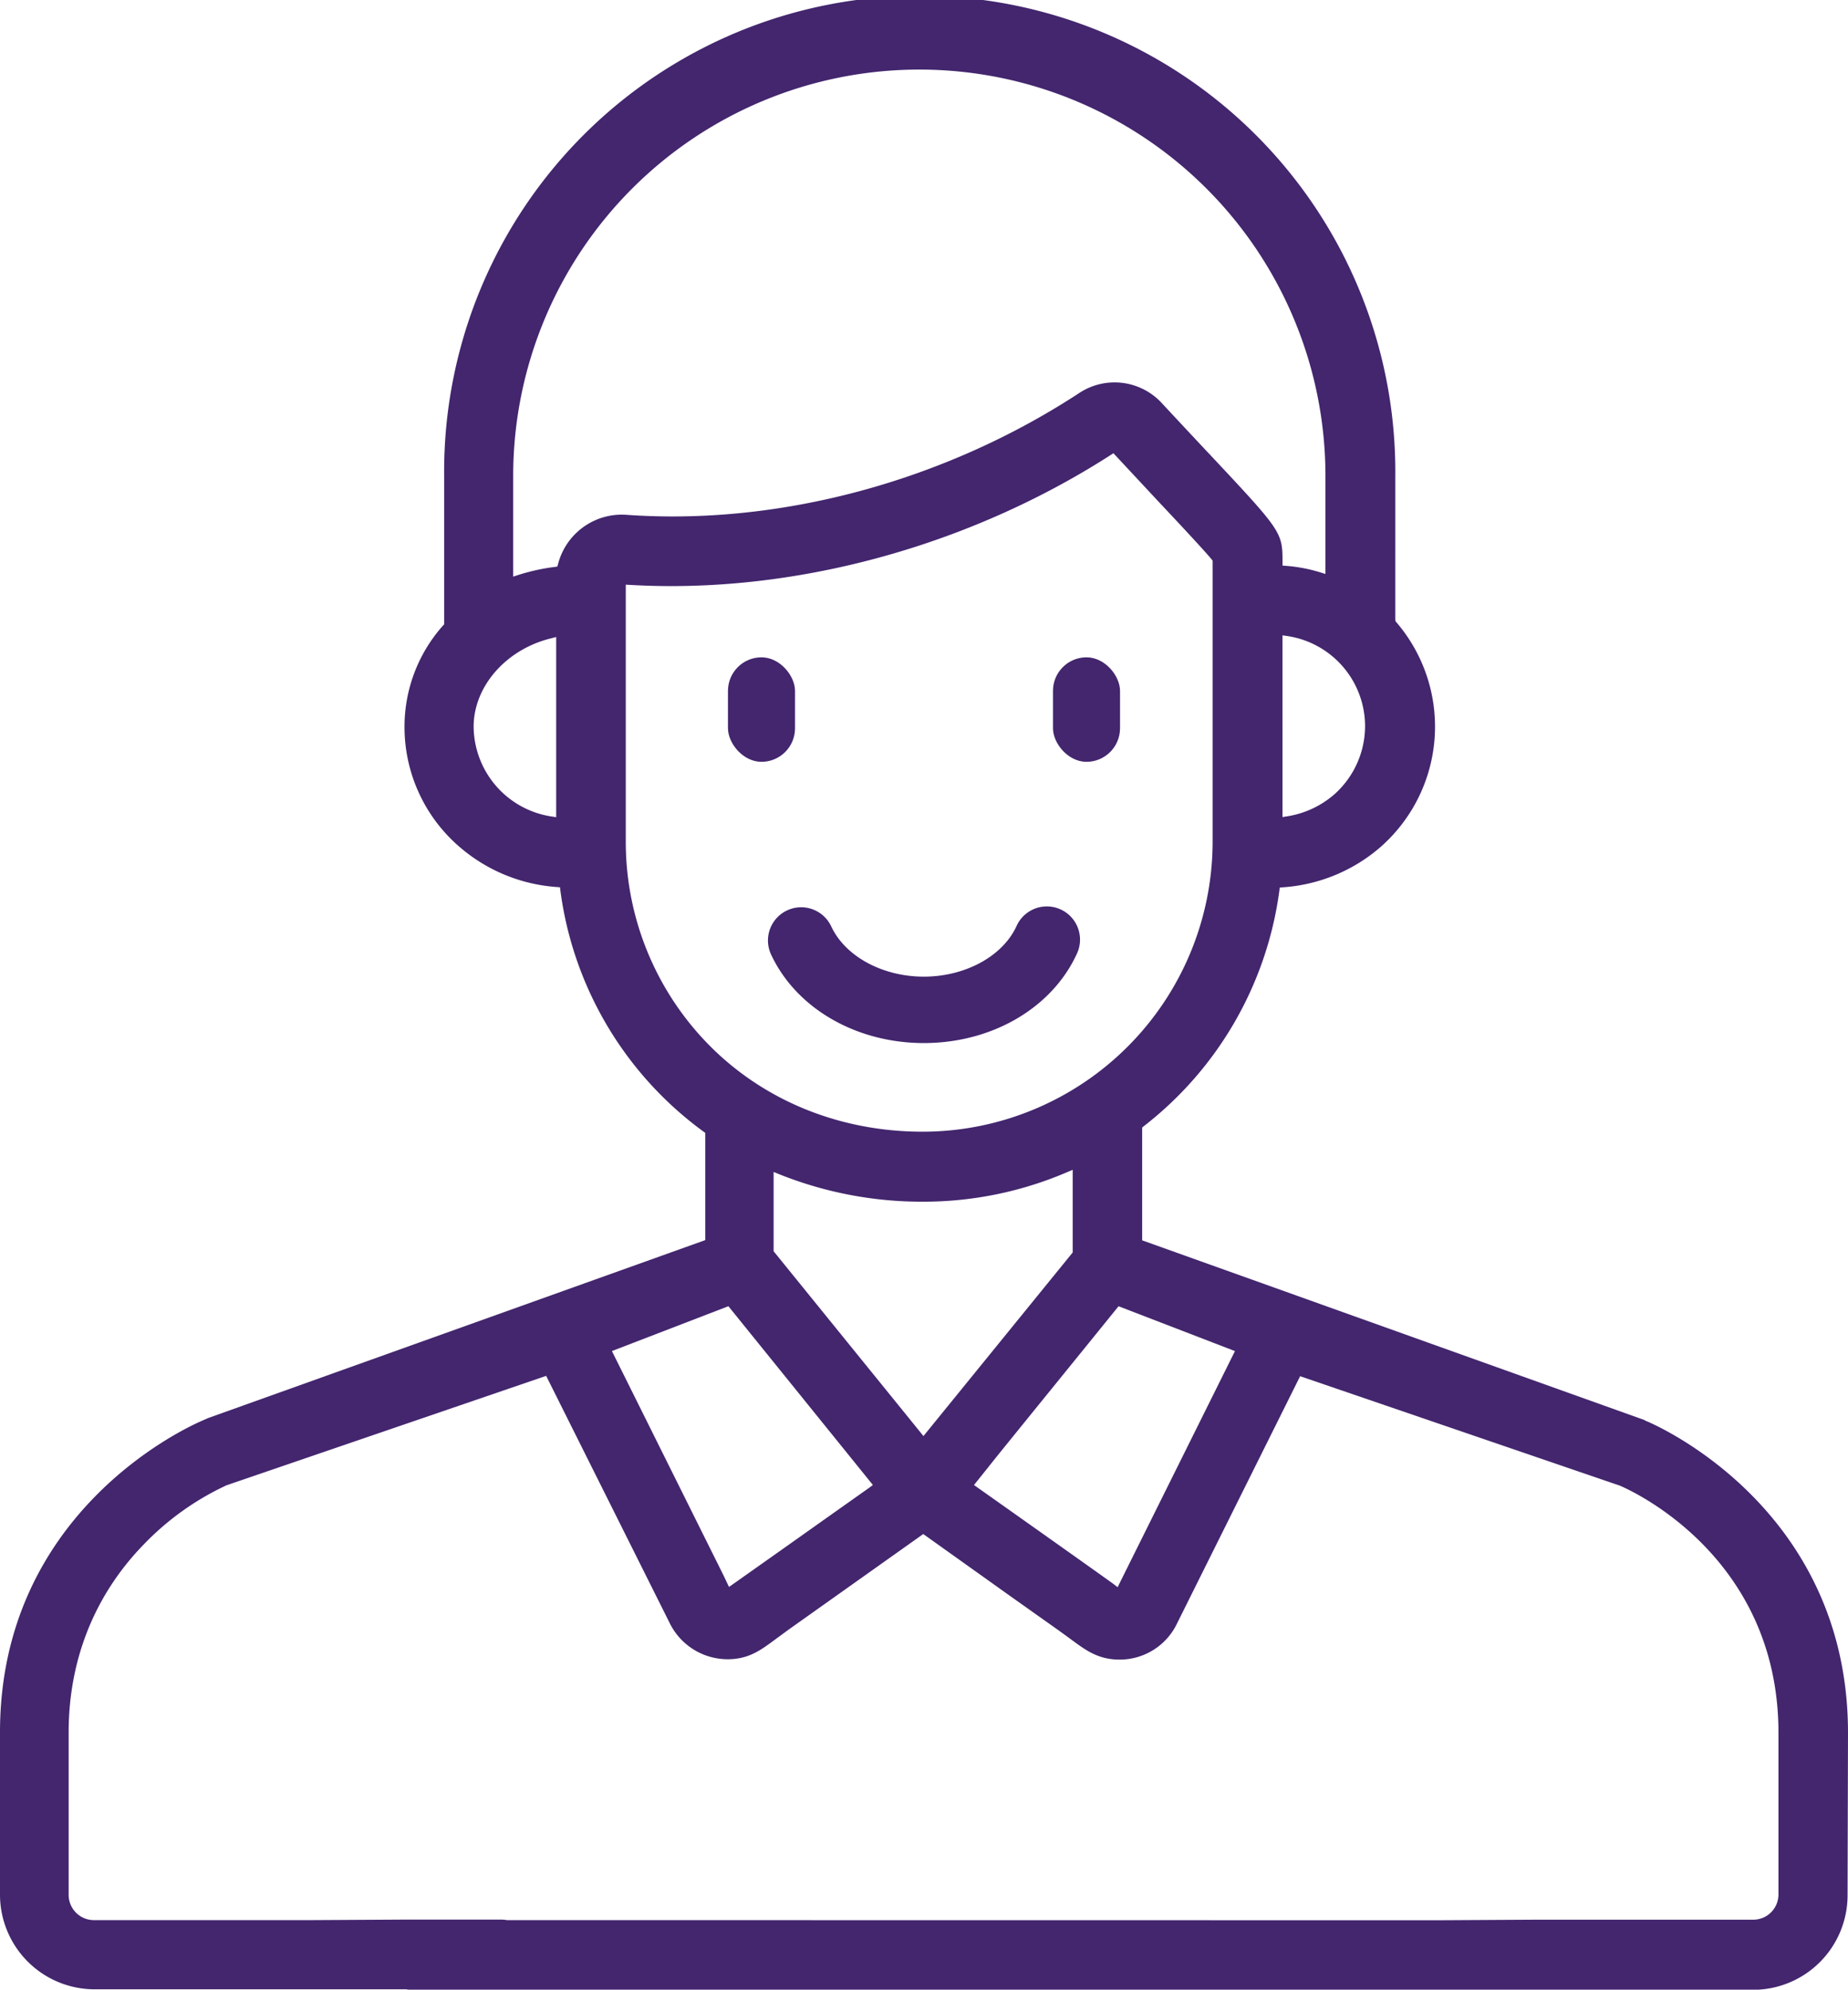 <svg xmlns="http://www.w3.org/2000/svg" viewBox="0 0 473.24 509.31"><defs><style>.cls-1{fill:#43266e;}</style></defs><title>Reduce human suffering</title><g id="Layer_2" data-name="Layer 2"><g id="Layer_1-2" data-name="Layer 1"><path class="cls-1" d="M421.76,363.83l-.15-.05a1.73,1.73,0,0,1-.33-.17l-.16-.11-128.63-46V288.61l.39-.31A91.64,91.64,0,0,0,327.62,228l.11-.81.81-.06a42.55,42.55,0,0,0,24.63-10,41,41,0,0,0,4.47-57.78l-.28-.34-.05-.47V121.81a121.79,121.79,0,1,0-243.57,0v38l-.25.27a38.89,38.89,0,0,0-9.9,25.89A40.44,40.44,0,0,0,117.93,217a42.63,42.63,0,0,0,24.65,10.06l.82.06.1.81a91.15,91.15,0,0,0,36.7,61.77l.41.3v27.44L53.27,363l-1.58.7C46.4,366,0,387.8,0,443.44V485a24.24,24.24,0,0,0,24.22,24.22H104a7.69,7.69,0,0,0,1.25.13H448.92a24.21,24.21,0,0,0,24.21-24.2l.11-41.6h0C473.24,386,423.86,364.71,421.76,363.83ZM142.43,163.05l0,46.13-1.14-.17a23.46,23.46,0,0,1-20-23c0-10.34,8.37-19.86,19.92-22.63ZM129.82,491.51a9.14,9.14,0,0,0-1.56-.14H104.45l-24.71.14H24a6.47,6.47,0,0,1-6.42-6.41V443.44c0-18.62,6.7-35.3,19.38-48.25a70.62,70.62,0,0,1,21.08-15l81.82-28,31.72,63.45a16.56,16.56,0,0,0,14.71,9.09c5.42,0,8.46-2.27,12.34-5.15l3.27-2.4,34.53-24.5,22.36,15.94L271,417.27l2.1,1.52,1.28.94c3.7,2.73,6.89,5.09,12.31,5.09a16.26,16.26,0,0,0,14.65-9.09l31.6-63.45,81.84,28c1.66.69,40.65,17.39,40.65,63.26l0,41.45a6.45,6.45,0,0,1-6.4,6.41H393.33l-24.69.14ZM286.2,406.29l-1-.78c-.74-.56-14.71-10.49-34.91-24.76l-.87-.62,2.09-2.6,2-2.51c2.5-3.13,2.93-3.66,25.37-31.32l7.56-9.33,29.81,11.48ZM274.7,320.6l-38.22,47-38.37-47.31V300l1.37.55a98.35,98.35,0,0,0,37.12,7.06,93.35,93.35,0,0,0,36.72-7.58l1.38-.59Zm-52,60.15-12.07,8.54-9.75,6.91-12.27,8.67-1.92,1.35-1.43-3-28.56-57.38,29.83-11.48,37,45.76Zm-79.8-236.38-.17.66-.67.09a52.85,52.85,0,0,0-9.34,2.06l-1.3.42V121.81a104,104,0,1,1,208,0v25.11l-1.29-.4a40,40,0,0,0-8.77-1.67l-.93-.07v-1.05c0-7.53-.35-7.91-18.65-27.43l-.35-.36c-3.35-3.58-7.28-7.77-11.89-12.73a16.44,16.44,0,0,0-21.16-2.61c-34.53,22.61-76.81,34-116,31.18A16.86,16.86,0,0,0,142.91,144.37Zm17.35,5.29,1.06.06c41.56,2.43,86.43-9.68,123.12-33.25l.7-.45.57.61L296.3,128c8,8.51,12.2,13.06,14,15.21l.23.29v72.19a74.32,74.32,0,0,1-74,74h-.25c-20.94,0-40.23-7.74-54.32-21.79a74.12,74.12,0,0,1-21.71-52.1ZM329.57,162.8a23.36,23.36,0,0,1,20,23h0a23.43,23.43,0,0,1-8,17.65,24.11,24.11,0,0,1-12,5.52l-1.15.18V162.63Z"/><rect class="cls-1" x="186.42" y="168.26" width="17.17" height="26.75" rx="8.59"/><rect class="cls-1" x="269.65" y="168.26" width="17.17" height="26.75" rx="8.59"/><path class="cls-1" d="M236.58,267c-17.34,0-32.7-8.9-39.12-22.66a8.5,8.5,0,1,1,15.41-7.19C216.45,244.82,226,250,236.58,250s20.23-5.22,23.76-13a8.5,8.5,0,0,1,15.47,7.05C269.46,258,254.06,267,236.58,267Z"/></g></g></svg>
